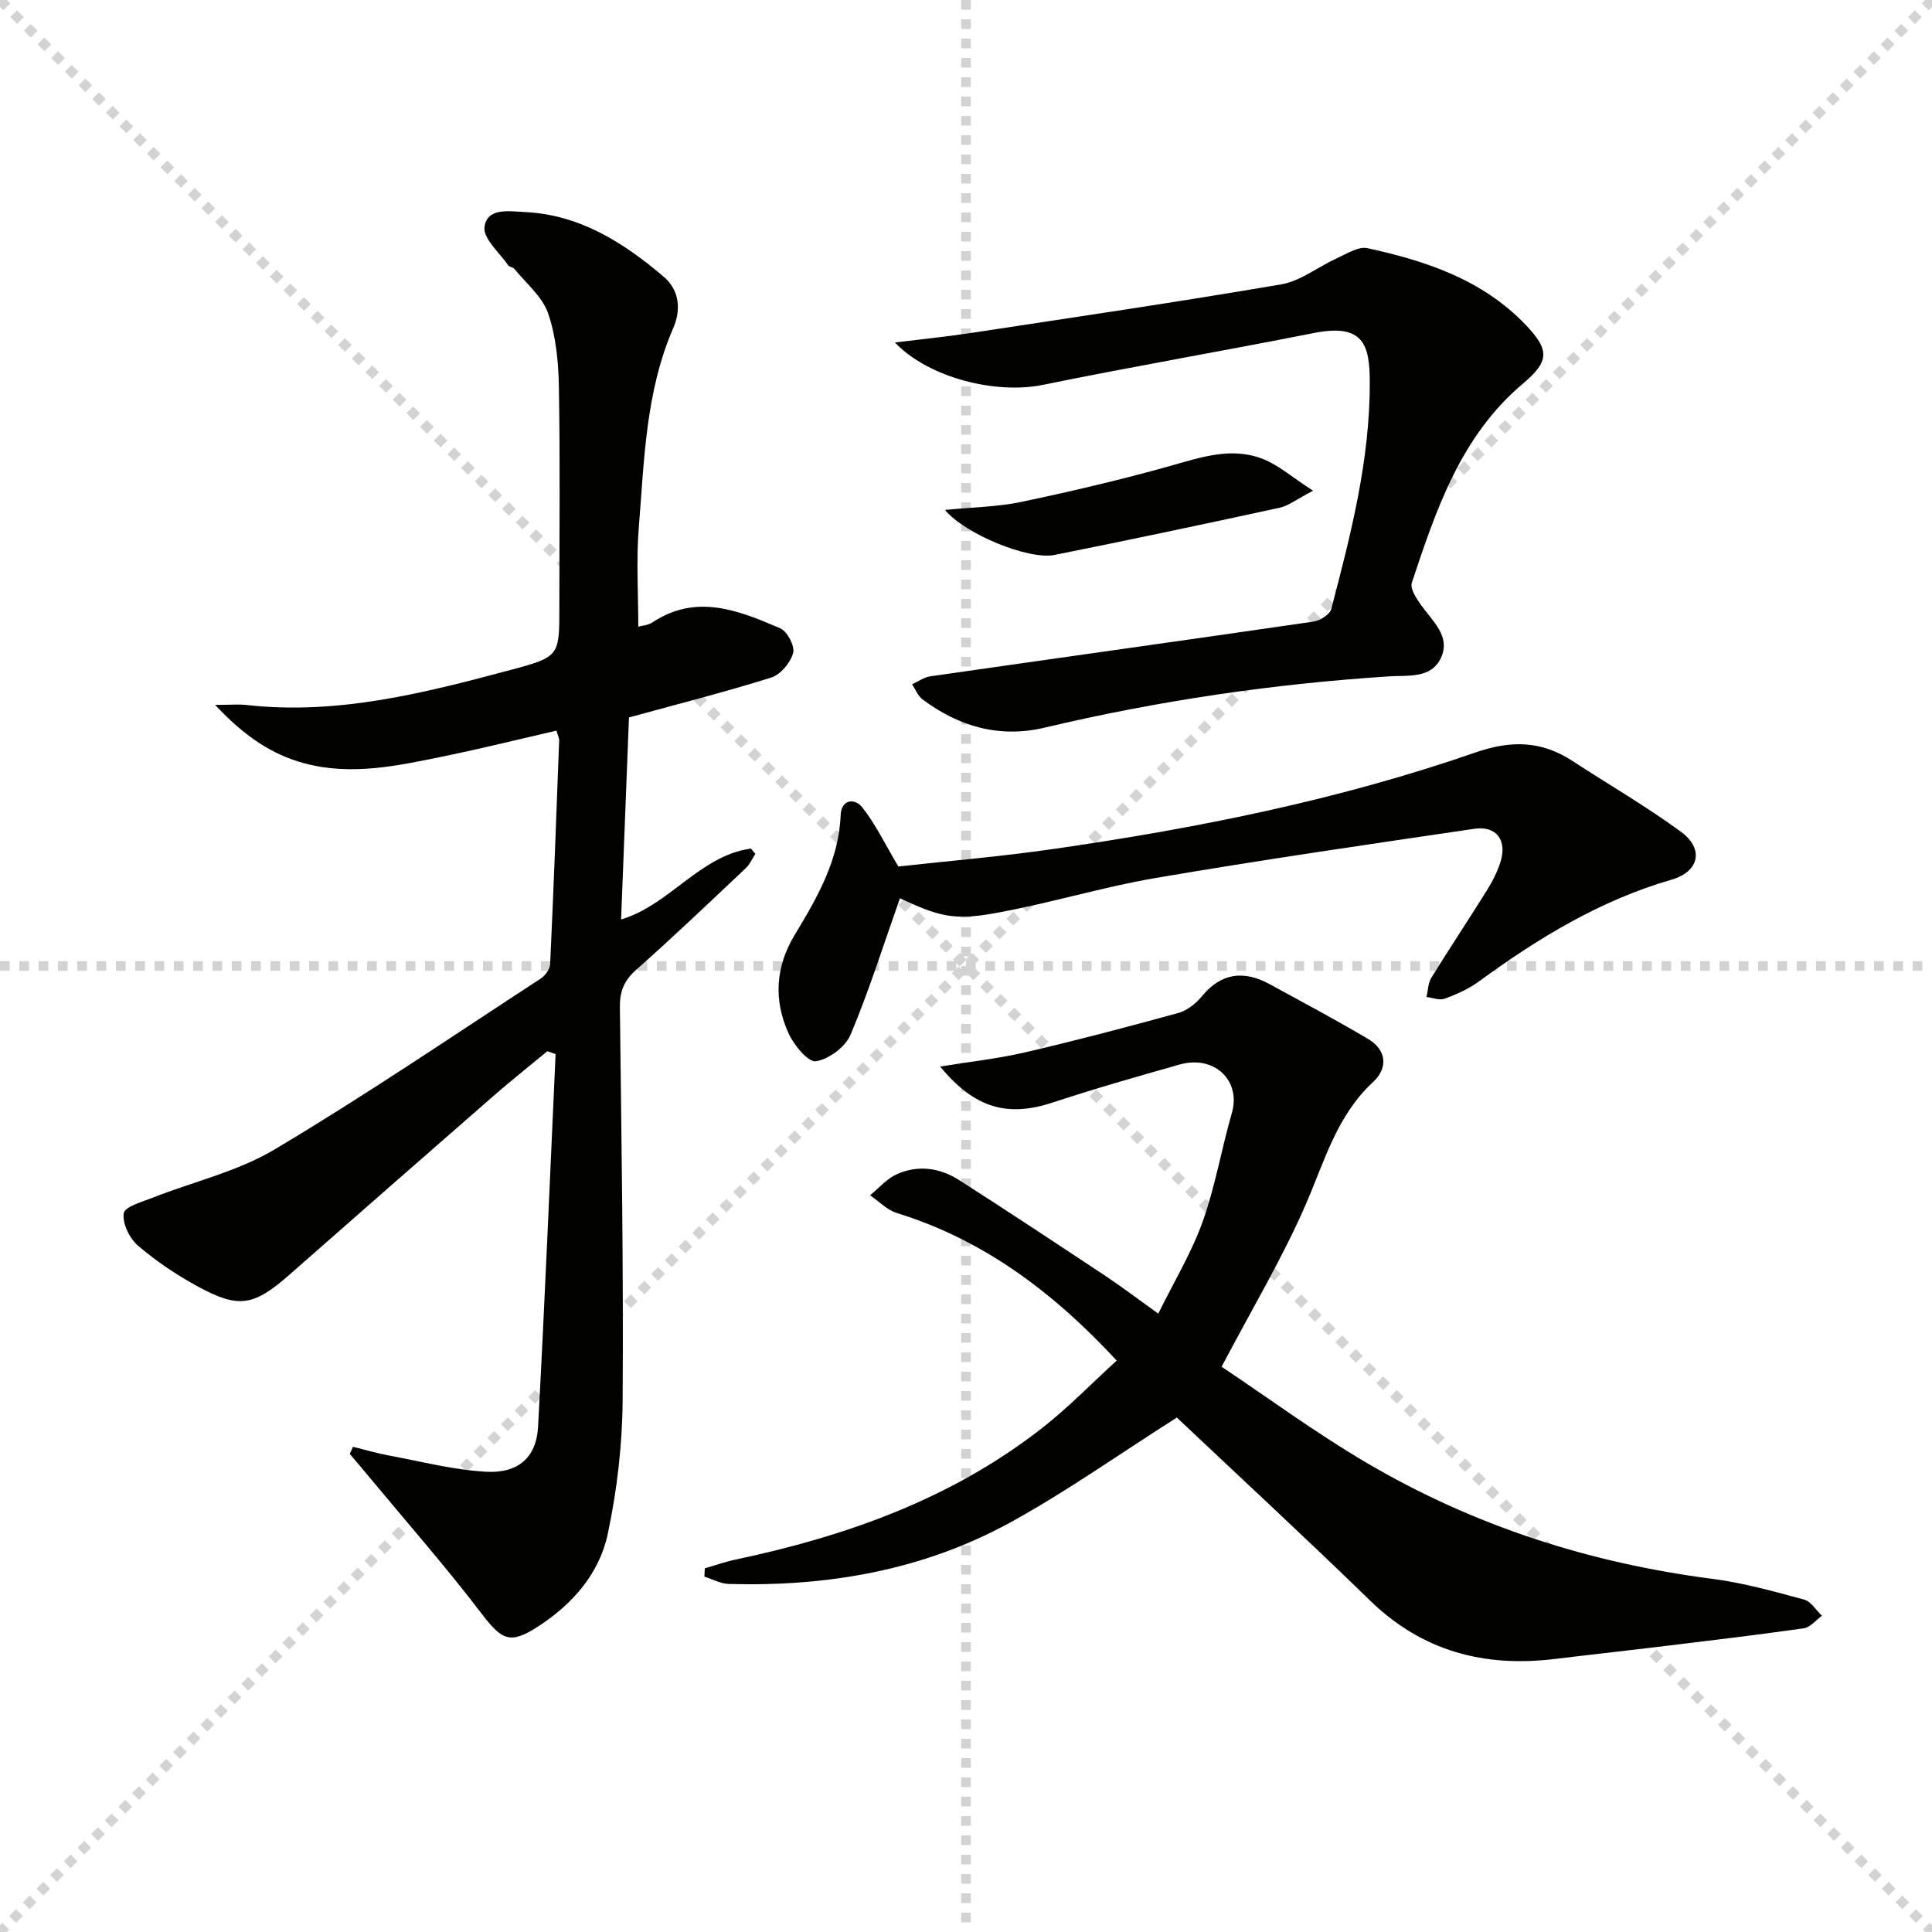 <svg enable-background="new 0 0 400 400" viewBox="0 0 400 400" xmlns="http://www.w3.org/2000/svg"><g stroke="lightgray" stroke-dasharray="1,1" stroke-width="1" transform="scale(2, 2)"><line x1="0" y1="0" x2="200" y2="200"></line><line x1="200" y1="0" x2="0" y2="200"></line><line x1="100" y1="0" x2="100" y2="200"></line><line x1="0" y1="100" x2="200" y2="100"></line></g><path d="m73.08 299.54c2.5.62 4.99 1.35 7.52 1.82 6.67 1.24 13.33 2.98 20.06 3.35 6.67.37 10.4-3.01 10.74-9.29 1.39-25.72 2.45-51.46 3.63-77.19-.57-.2-1.14-.39-1.71-.59-3.76 3.12-7.58 6.15-11.26 9.36-14.06 12.26-28.07 24.55-42.07 36.86-7.45 6.55-10.52 7.15-19.15 2.43-4.35-2.38-8.55-5.2-12.3-8.42-1.74-1.5-3.23-4.6-2.92-6.69.2-1.35 3.81-2.35 6.01-3.22 8.44-3.32 17.58-5.42 25.26-10 18.71-11.15 36.75-23.42 55.01-35.32.95-.62 1.95-1.96 2-3.01.72-15.44 1.29-30.89 1.87-46.34.02-.46-.25-.93-.56-2.02-7.72 1.77-15.38 3.68-23.11 5.27-9.61 1.97-19.27 4.14-29.1 1.49-6.86-1.85-12.49-5.71-18.47-12.09 3.13 0 4.84-.16 6.52.02 18.93 2.13 36.96-2.52 54.94-7.33 9.88-2.65 9.82-2.87 9.82-13.08 0-15.16.17-30.33-.1-45.49-.09-5.1-.59-10.42-2.23-15.19-1.19-3.46-4.54-6.18-6.97-9.19-.29-.36-1.03-.37-1.28-.74-1.81-2.63-5.22-5.53-4.92-7.93.52-4.07 5.09-3.27 8.34-3.11 11.4.54 20.47 6.33 28.79 13.42 3.2 2.73 3.62 6.76 1.95 10.6-5.76 13.27-6.01 27.49-7.15 41.53-.53 6.58-.09 13.25-.09 20.29.66-.19 1.99-.26 2.95-.89 9.12-6.04 17.87-2.43 26.44 1.23 1.45.62 3.06 3.69 2.67 5.11-.55 2-2.58 4.47-4.51 5.08-9.64 3.03-19.44 5.51-29.48 8.27-.54 13.9-1.08 27.77-1.63 41.83 10.12-3.06 16.29-13.19 26.87-14.69.31.37.62.73.93 1.1-.65 1-1.14 2.17-1.98 2.96-7.51 7.08-14.97 14.21-22.7 21.05-2.51 2.22-3.41 4.47-3.37 7.73.32 27.14.76 54.28.57 81.42-.07 9.22-1.16 18.58-3.07 27.6-1.73 8.2-7.24 14.52-14.33 19.14-5.96 3.88-7.58 2.93-11.91-2.74-7.35-9.63-15.37-18.76-23.11-28.09-1.34-1.62-2.71-3.22-4.07-4.83.22-.51.44-.99.66-1.48z" fill="#010100"/><path d="m243.65 293.49c-12.09 7.68-22.95 15.4-34.54 21.75-18.03 9.88-37.78 13.28-58.22 12.7-1.7-.05-3.37-.99-5.05-1.51.03-.57.05-1.15.08-1.72 2.11-.61 4.19-1.36 6.34-1.81 23.01-4.86 44.81-12.6 63.56-27.29 5.33-4.17 10.08-9.08 15.38-13.92-13.13-14.15-27.53-24.99-45.55-30.56-2.02-.63-3.68-2.41-5.51-3.66 1.82-1.48 3.44-3.41 5.51-4.35 4.38-1.98 8.91-1.36 12.89 1.18 10.21 6.53 20.32 13.23 30.42 19.93 3.31 2.19 6.47 4.61 10.85 7.74 3.29-6.68 6.89-12.61 9.18-19.02 2.61-7.3 3.9-15.06 6.06-22.54 1.92-6.65-3.6-12.07-10.86-10-8.78 2.49-17.57 4.99-26.23 7.85-9.32 3.08-16.15 1.24-23.31-7.44 6.17-1.01 11.98-1.64 17.63-2.95 10.61-2.47 21.16-5.25 31.66-8.14 1.81-.5 3.63-1.92 4.85-3.41 4.08-4.97 8.77-5.46 14.13-2.53 6.82 3.73 13.7 7.37 20.38 11.35 3.83 2.28 4.06 6.03 1.02 8.84-7.58 7-10.09 16.46-14 25.44-4.8 11.04-11.04 21.46-17.4 33.55 9.31 6.21 19.31 13.58 29.95 19.85 22.17 13.05 46.22 20.8 71.77 24.08 6.38.82 12.66 2.6 18.89 4.28 1.43.39 2.47 2.2 3.68 3.35-1.26.9-2.43 2.41-3.79 2.6-10.18 1.44-20.4 2.65-30.61 3.89-6.93.84-13.87 1.59-20.79 2.44-14.66 1.8-27.54-1.54-38.41-12.13-13.35-12.99-27.04-25.64-39.96-37.84z" fill="#010100"/><path d="m185.28 70.91c5.76-.71 10.67-1.2 15.54-1.94 21.5-3.27 43.02-6.43 64.46-10.1 4.02-.69 7.63-3.64 11.5-5.4 2.04-.92 4.45-2.49 6.32-2.09 12.13 2.63 23.78 6.51 32.71 15.81 5.07 5.28 5 7.6-.53 12.26-12.85 10.85-17.94 26.04-22.98 41.21-.4 1.21.96 3.27 1.93 4.63 2.36 3.34 6.19 6.44 4.09 10.94-2 4.28-6.71 3.55-10.63 3.8-24.08 1.55-47.87 5.04-71.36 10.61-9.42 2.23-17.79-.2-25.36-5.86-.95-.71-1.43-2.06-2.13-3.11 1.25-.56 2.44-1.45 3.74-1.64 26.44-3.8 52.9-7.48 79.33-11.33 1.38-.2 3.42-1.48 3.72-2.62 4.04-15.42 8.02-30.86 7.97-46.99-.02-7.79-1.34-12.17-11.6-10.14-18.7 3.71-37.5 6.93-56.17 10.75-9.48 1.93-23.45-1.36-30.55-8.79z" fill="#010100"/><path d="m186.32 185.98c-3.39 9.59-6.37 19.09-10.21 28.23-1.06 2.52-4.49 5.1-7.17 5.51-1.61.25-4.56-3.32-5.66-5.74-3.13-6.87-2.77-13.76 1.26-20.43 4.64-7.68 9.14-15.42 9.51-24.82.12-3.14 2.84-3.63 4.48-1.57 2.66 3.35 4.54 7.32 7.47 12.24 9.61-1.07 20.96-2.02 32.2-3.64 29.6-4.27 58.9-10.12 87.19-19.94 7.45-2.59 13.71-2.48 20.14 1.71 7.5 4.89 15.27 9.39 22.48 14.67 4.85 3.55 3.81 8.26-1.92 9.92-14.79 4.28-27.63 12.12-39.92 21.09-2.1 1.54-4.59 2.65-7.05 3.56-1.07.4-2.5-.2-3.77-.35.31-1.34.31-2.87.99-3.98 3.75-6.08 7.72-12.03 11.5-18.09 1.14-1.82 2.15-3.8 2.8-5.84 1.45-4.51-.8-7.59-5.38-6.92-21.99 3.24-43.99 6.43-65.89 10.17-11.42 1.95-22.57 5.42-33.99 7.41-8.29 1.45-11.46.32-19.06-3.19z" fill="#010100"/><path d="m195.65 105.58c5.77-.58 10.9-.63 15.82-1.67 10.32-2.17 20.61-4.58 30.75-7.43 6.46-1.81 12.81-4.04 19.36-1.41 3.2 1.29 5.95 3.73 10.27 6.53-3.38 1.75-5.06 3.12-6.95 3.53-15.5 3.37-31.03 6.65-46.59 9.77-5.3 1.06-18.44-4.26-22.66-9.32z" fill="#010100"/></svg>